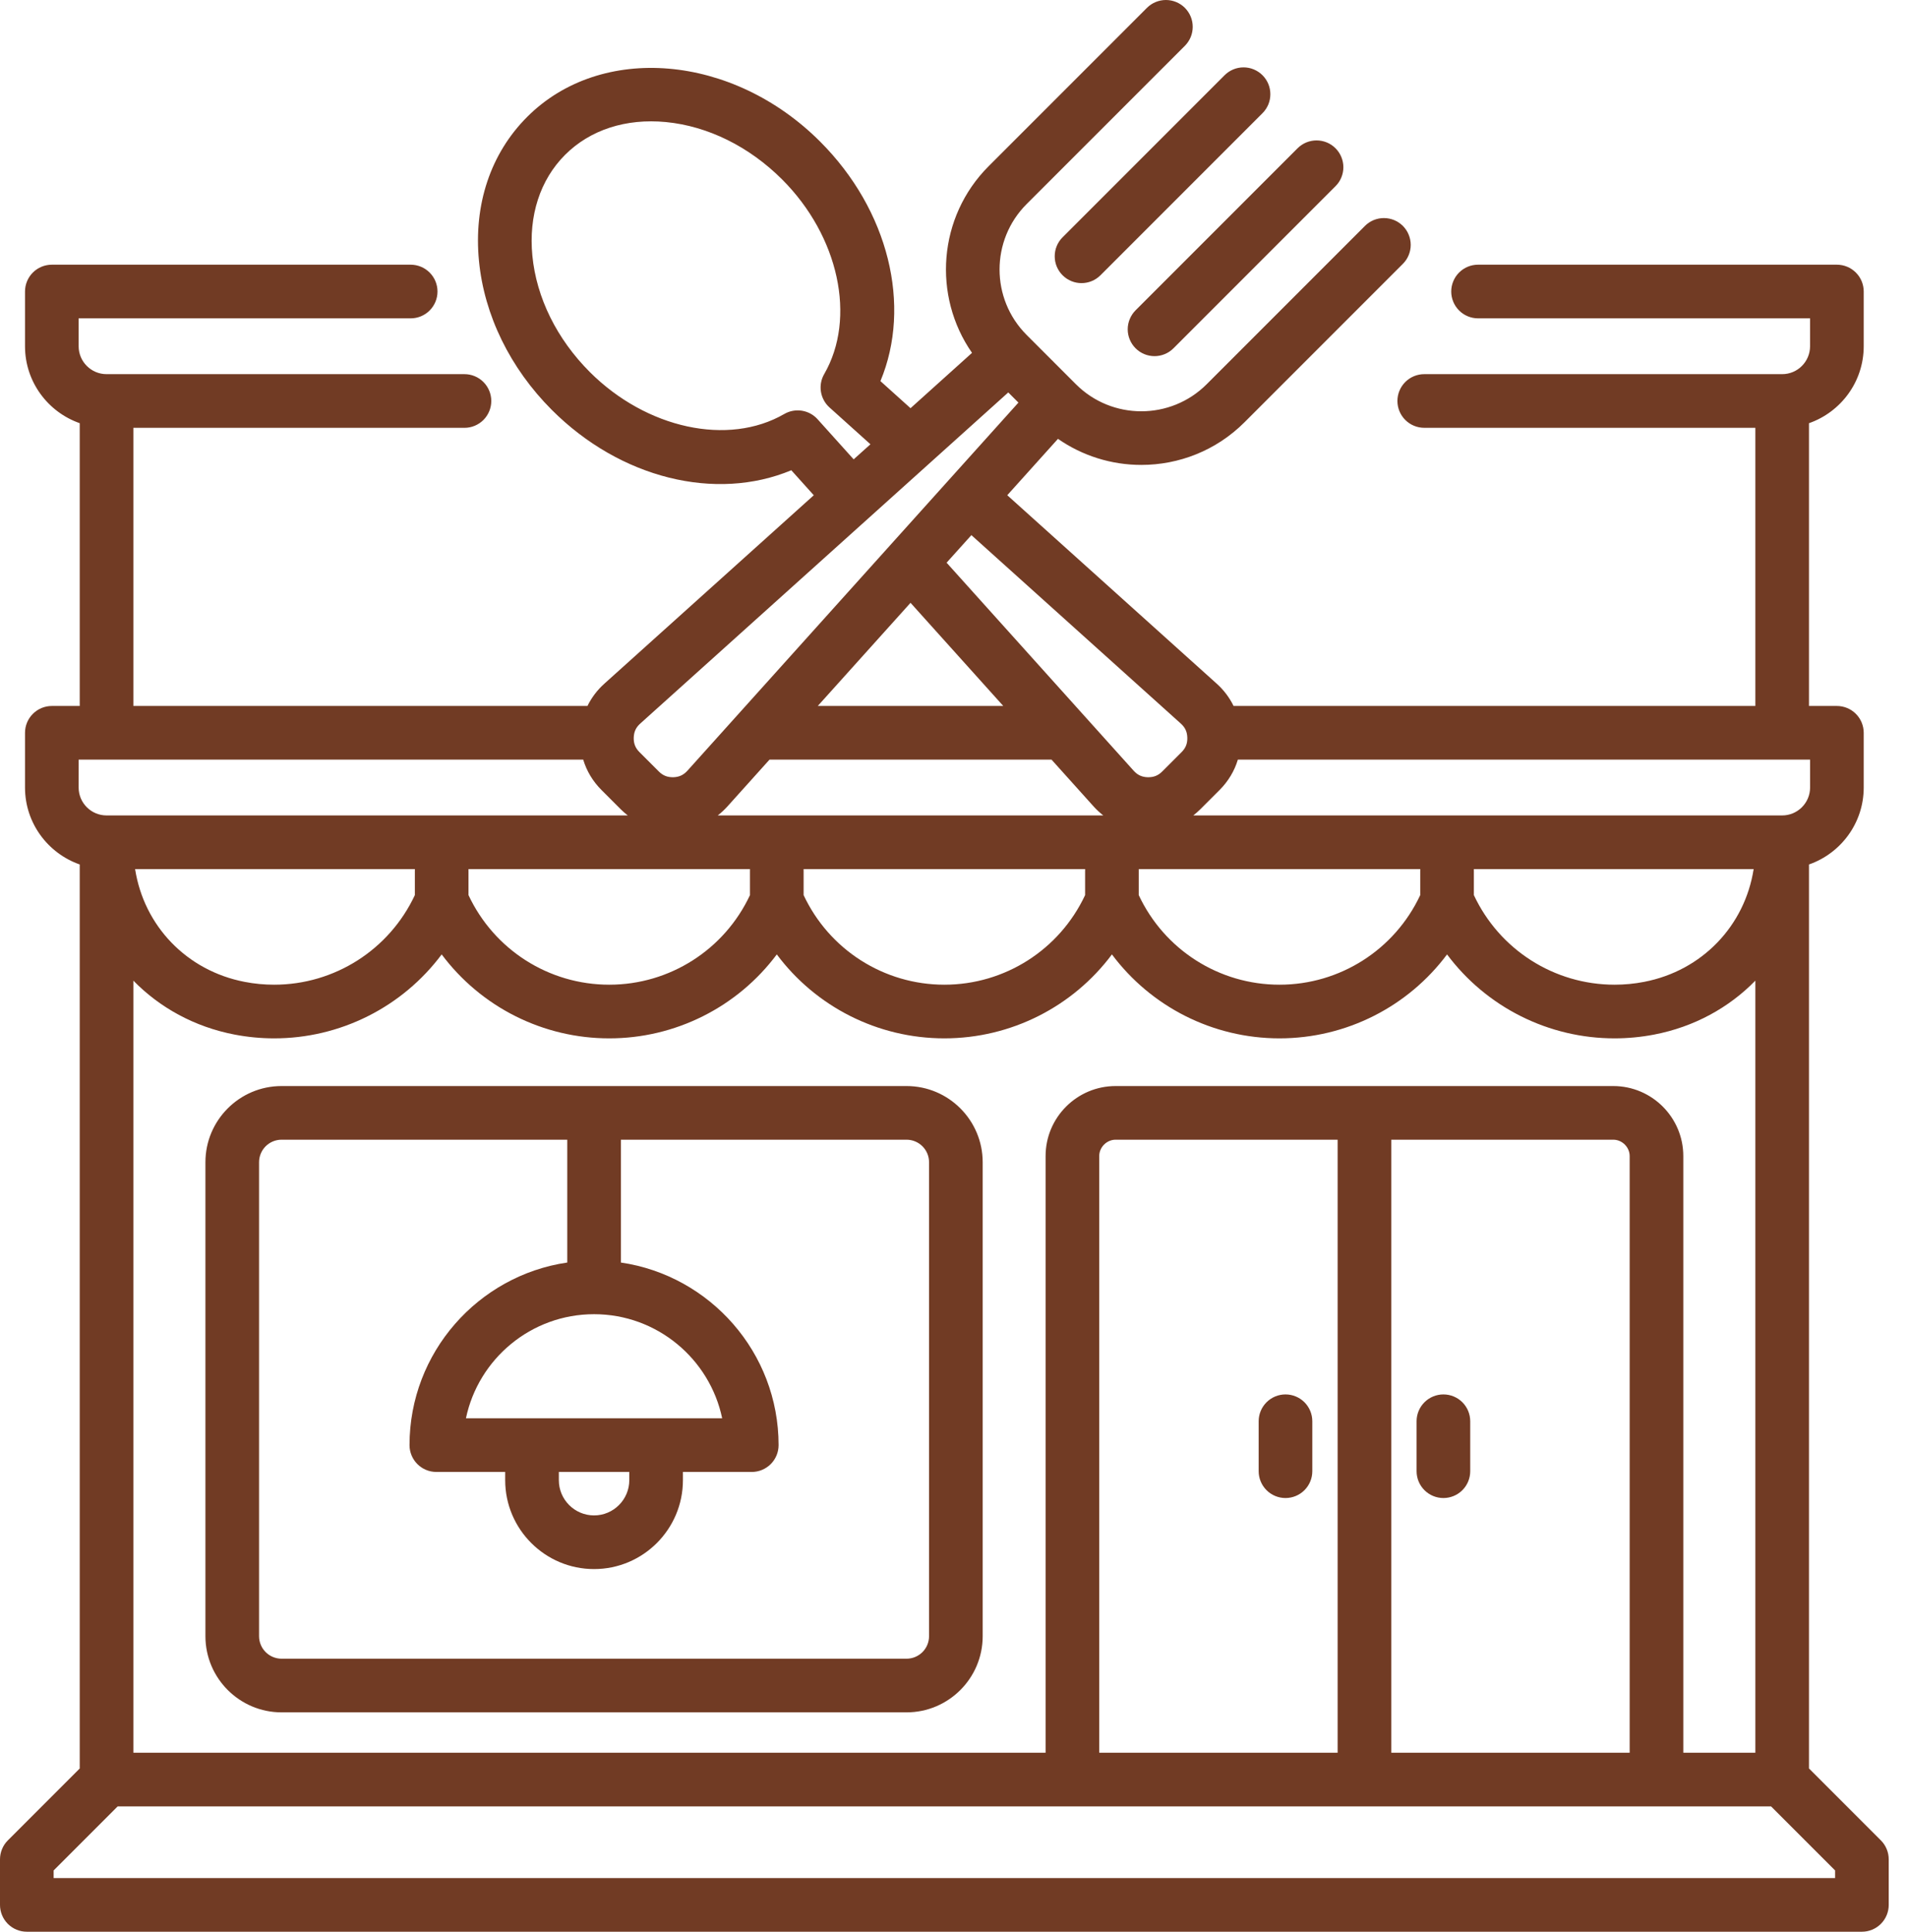 <svg width="79" height="80" viewBox="0 0 79 80" fill="none" xmlns="http://www.w3.org/2000/svg">
<path d="M77.917 76.216L74.94 73.238V35.801C76.258 35.34 77.207 34.087 77.207 32.615V30.348C77.207 30.053 77.09 29.771 76.881 29.562C76.673 29.354 76.39 29.237 76.096 29.237H74.94V17.526C76.258 17.065 77.207 15.812 77.207 14.339V12.073C77.207 11.778 77.09 11.495 76.881 11.287C76.673 11.079 76.39 10.962 76.096 10.962H61.23C61.084 10.962 60.94 10.99 60.805 11.046C60.67 11.102 60.548 11.184 60.445 11.287C60.341 11.39 60.26 11.513 60.204 11.648C60.148 11.782 60.119 11.927 60.119 12.073C60.119 12.219 60.148 12.363 60.204 12.498C60.26 12.633 60.341 12.755 60.445 12.858C60.548 12.962 60.67 13.043 60.805 13.099C60.94 13.155 61.084 13.184 61.23 13.184H74.984V14.339C74.984 14.977 74.466 15.495 73.829 15.495H59.001C58.707 15.495 58.424 15.612 58.216 15.82C58.007 16.029 57.89 16.311 57.89 16.606C57.89 16.901 58.007 17.183 58.216 17.392C58.424 17.6 58.707 17.717 59.001 17.717H72.718V29.237H51.103C50.931 28.886 50.693 28.572 50.402 28.312L41.727 20.509L43.828 18.174C44.841 18.878 46.046 19.255 47.28 19.254C48.829 19.254 50.379 18.665 51.558 17.485L58.116 10.927C58.219 10.824 58.301 10.702 58.356 10.567C58.412 10.432 58.441 10.288 58.441 10.142C58.441 9.996 58.412 9.851 58.356 9.717C58.301 9.582 58.219 9.459 58.116 9.356C58.013 9.253 57.89 9.171 57.755 9.115C57.62 9.06 57.476 9.031 57.33 9.031C57.184 9.031 57.04 9.06 56.905 9.115C56.77 9.171 56.648 9.253 56.545 9.356L49.987 15.914C48.494 17.406 46.066 17.406 44.573 15.914L42.527 13.868C41.035 12.375 41.035 9.947 42.527 8.454L49.085 1.897C49.188 1.793 49.27 1.671 49.326 1.536C49.382 1.401 49.41 1.257 49.41 1.111C49.41 0.965 49.382 0.821 49.326 0.686C49.27 0.551 49.188 0.429 49.085 0.325C48.982 0.222 48.859 0.14 48.725 0.085C48.59 0.029 48.445 0 48.3 0C48.154 0 48.009 0.029 47.874 0.085C47.74 0.14 47.617 0.222 47.514 0.325L40.956 6.883C38.856 8.983 38.627 12.256 40.267 14.613L37.72 16.905L36.473 15.783C37.776 12.658 36.817 8.705 33.974 5.863C30.347 2.236 24.903 1.777 21.839 4.841C20.325 6.354 19.616 8.472 19.842 10.804C20.06 13.055 21.132 15.247 22.861 16.977C25.703 19.819 29.656 20.778 32.781 19.475L33.712 20.51L25.037 28.313C24.746 28.573 24.508 28.887 24.336 29.237H5.525V17.718H19.241C19.536 17.718 19.819 17.6 20.027 17.392C20.235 17.184 20.352 16.901 20.352 16.606C20.352 16.312 20.235 16.029 20.027 15.821C19.819 15.612 19.536 15.495 19.241 15.495H4.414C3.777 15.495 3.258 14.977 3.258 14.34V13.184H17.012C17.307 13.184 17.59 13.067 17.798 12.859C18.007 12.65 18.124 12.368 18.124 12.073C18.124 11.778 18.007 11.496 17.798 11.287C17.59 11.079 17.307 10.962 17.012 10.962H2.147C1.852 10.962 1.57 11.079 1.361 11.287C1.153 11.496 1.036 11.778 1.036 12.073V14.34C1.036 15.813 1.985 17.065 3.303 17.526V29.237H2.147C1.853 29.237 1.57 29.354 1.362 29.563C1.153 29.771 1.036 30.054 1.036 30.348V32.615C1.036 34.088 1.985 35.34 3.303 35.801V73.239L0.326 76.216C0.222 76.319 0.14 76.442 0.085 76.576C0.029 76.711 1.38895e-05 76.856 0 77.002V78.889C0 79.184 0.117 79.466 0.325 79.675C0.534 79.883 0.816 80 1.111 80H77.132C77.426 80 77.709 79.883 77.917 79.675C78.126 79.466 78.243 79.184 78.243 78.889V77.002C78.243 76.856 78.214 76.711 78.158 76.576C78.102 76.442 78.021 76.319 77.917 76.216V76.216ZM45.537 72.588V47.877C45.537 47.51 45.848 47.199 46.216 47.199H55.413V72.588H45.537H45.537ZM57.635 47.199H66.832C67.2 47.199 67.511 47.51 67.511 47.877V72.588H57.635V47.199H57.635ZM66.832 44.977H46.216C44.616 44.977 43.315 46.278 43.315 47.877V72.588H5.525V40.612C6.617 41.73 8.056 42.526 9.714 42.845C10.255 42.949 10.805 43.002 11.355 43.002C12.703 43.003 14.033 42.689 15.238 42.085C16.443 41.482 17.49 40.605 18.297 39.526C19.104 40.605 20.151 41.482 21.356 42.085C22.561 42.689 23.891 43.003 25.238 43.002C26.586 43.003 27.915 42.689 29.12 42.085C30.326 41.482 31.373 40.606 32.18 39.526C33.792 41.684 36.347 43.002 39.121 43.002C41.895 43.002 44.451 41.684 46.063 39.526C47.675 41.684 50.23 43.002 53.004 43.002C55.778 43.002 58.334 41.684 59.946 39.526C60.752 40.605 61.8 41.482 63.005 42.085C64.21 42.689 65.539 43.003 66.887 43.002C67.437 43.002 67.989 42.949 68.528 42.845C70.187 42.526 71.626 41.73 72.718 40.612V72.588H69.733V47.877C69.733 46.278 68.431 44.977 66.832 44.977H66.832ZM37.72 24.965L41.562 29.237H33.877L37.72 24.965ZM31.878 31.459H43.561L45.31 33.404C45.433 33.54 45.566 33.661 45.705 33.77H29.734C29.876 33.66 30.008 33.537 30.129 33.404L31.878 31.459H31.878ZM61.057 35.993H72.647C72.28 38.338 70.517 40.199 68.108 40.663C67.706 40.741 67.297 40.78 66.888 40.78C64.38 40.78 62.116 39.329 61.057 37.07L61.057 35.993ZM58.835 37.07C57.776 39.329 55.513 40.78 53.005 40.78C50.496 40.78 48.233 39.329 47.174 37.07V35.993H58.835L58.835 37.07ZM33.291 35.993H44.952V37.07C43.893 39.329 41.63 40.78 39.122 40.78C36.614 40.78 34.35 39.329 33.291 37.07V35.993H33.291ZM31.069 35.993V37.07C30.01 39.329 27.747 40.78 25.239 40.78C22.73 40.78 20.467 39.329 19.408 37.07V35.993H31.069H31.069ZM17.186 37.07C16.127 39.329 13.864 40.78 11.355 40.78C10.946 40.78 10.536 40.741 10.135 40.663C7.726 40.199 5.963 38.338 5.597 35.993H17.186V37.07H17.186ZM74.985 32.615C74.985 33.252 74.466 33.77 73.829 33.77H49.434C49.534 33.693 49.629 33.609 49.719 33.52L50.519 32.721C50.884 32.355 51.139 31.928 51.28 31.459H74.985V32.615ZM48.916 29.965C49.074 30.107 49.157 30.262 49.18 30.461V30.463C49.183 30.491 49.185 30.52 49.186 30.55C49.193 30.793 49.119 30.978 48.947 31.15L48.148 31.949C47.976 32.121 47.793 32.191 47.548 32.188C47.306 32.181 47.125 32.098 46.963 31.918L39.214 23.303L40.241 22.162L48.916 29.965L48.916 29.965ZM33.871 17.364C33.701 17.174 33.471 17.049 33.219 17.009C32.967 16.97 32.71 17.017 32.489 17.145C30.17 18.486 26.782 17.754 24.432 15.405C23.067 14.039 22.222 12.329 22.054 10.59C21.893 8.931 22.375 7.447 23.41 6.412C24.445 5.377 25.93 4.895 27.588 5.055C29.327 5.224 31.037 6.069 32.403 7.434C34.752 9.784 35.484 13.172 34.144 15.491C34.016 15.711 33.968 15.969 34.008 16.221C34.048 16.472 34.173 16.703 34.362 16.873L36.059 18.399L35.364 19.023L33.871 17.364ZM26.524 29.965L41.769 16.252L42.19 16.673L28.477 31.918C28.314 32.098 28.134 32.181 27.891 32.188C27.649 32.191 27.463 32.121 27.292 31.949L26.492 31.15C26.321 30.978 26.247 30.793 26.253 30.55C26.254 30.521 26.256 30.492 26.259 30.465L26.26 30.46C26.283 30.262 26.366 30.106 26.524 29.965ZM3.259 31.459H24.16C24.301 31.928 24.556 32.356 24.921 32.721L25.72 33.52C25.81 33.609 25.906 33.693 26.006 33.77H4.414C3.777 33.77 3.258 33.252 3.258 32.615L3.259 31.459ZM76.021 77.778H2.222V77.462L4.874 74.81H73.369L76.021 77.462V77.778H76.021ZM54.364 58.859V60.928C54.364 61.223 54.247 61.505 54.039 61.714C53.831 61.922 53.548 62.039 53.253 62.039C52.959 62.039 52.676 61.922 52.468 61.714C52.259 61.505 52.142 61.223 52.142 60.928V58.859C52.142 58.564 52.259 58.282 52.468 58.073C52.676 57.865 52.959 57.748 53.253 57.748C53.548 57.748 53.831 57.865 54.039 58.073C54.247 58.282 54.364 58.564 54.364 58.859ZM60.906 58.859V60.928C60.906 61.223 60.789 61.505 60.581 61.714C60.373 61.922 60.09 62.039 59.795 62.039C59.501 62.039 59.218 61.922 59.01 61.714C58.801 61.505 58.684 61.223 58.684 60.928V58.859C58.684 58.564 58.801 58.282 59.01 58.073C59.218 57.865 59.501 57.748 59.795 57.748C60.09 57.748 60.373 57.865 60.581 58.073C60.789 58.282 60.906 58.564 60.906 58.859ZM37.555 44.977H11.664C9.925 44.977 8.51 46.392 8.51 48.131V67.761C8.51 69.5 9.925 70.915 11.664 70.915H37.555C39.294 70.915 40.709 69.5 40.709 67.761V48.131C40.709 46.392 39.294 44.977 37.555 44.977ZM23.151 60.959H26.069V61.3C26.069 62.104 25.414 62.759 24.61 62.759C23.805 62.759 23.151 62.104 23.151 61.3V60.959H23.151ZM19.302 58.737C19.816 56.278 22.001 54.426 24.61 54.426C27.219 54.426 29.403 56.278 29.917 58.737H19.302ZM38.487 67.761C38.487 68.008 38.389 68.245 38.214 68.42C38.039 68.594 37.802 68.693 37.555 68.693H11.664C11.417 68.693 11.18 68.594 11.005 68.42C10.831 68.245 10.732 68.008 10.732 67.761V48.131C10.732 47.884 10.831 47.647 11.005 47.472C11.18 47.298 11.417 47.199 11.664 47.199H23.499V52.286C19.808 52.826 16.965 56.011 16.965 59.848C16.965 60.143 17.083 60.426 17.291 60.634C17.499 60.842 17.782 60.959 18.077 60.959H20.928V61.3C20.928 63.33 22.58 64.981 24.61 64.981C26.64 64.981 28.291 63.33 28.291 61.3V60.959H31.142C31.437 60.959 31.72 60.842 31.928 60.634C32.137 60.426 32.254 60.143 32.254 59.848C32.254 56.011 29.411 52.826 25.721 52.286V47.199H37.555C37.802 47.199 38.039 47.298 38.214 47.472C38.389 47.647 38.487 47.884 38.487 48.131V67.761ZM47.042 12.852L53.754 6.14C53.858 6.037 53.98 5.955 54.115 5.899C54.25 5.844 54.394 5.815 54.54 5.815C54.686 5.815 54.83 5.844 54.965 5.899C55.1 5.955 55.222 6.037 55.325 6.14C55.429 6.244 55.511 6.366 55.566 6.501C55.622 6.636 55.651 6.78 55.651 6.926C55.651 7.072 55.622 7.216 55.566 7.351C55.511 7.486 55.429 7.608 55.325 7.711L48.614 14.423C48.397 14.64 48.112 14.749 47.828 14.749C47.544 14.749 47.259 14.64 47.042 14.423C46.939 14.32 46.858 14.198 46.802 14.063C46.746 13.928 46.717 13.784 46.717 13.638C46.717 13.492 46.746 13.348 46.802 13.213C46.858 13.078 46.939 12.955 47.042 12.852ZM44.018 9.828L50.73 3.116C50.833 3.013 50.955 2.931 51.09 2.875C51.225 2.819 51.37 2.79 51.515 2.79C51.661 2.79 51.806 2.819 51.941 2.875C52.075 2.931 52.198 3.013 52.301 3.116C52.404 3.219 52.486 3.342 52.542 3.476C52.598 3.611 52.626 3.756 52.626 3.901C52.626 4.047 52.598 4.192 52.542 4.327C52.486 4.461 52.404 4.584 52.301 4.687L45.589 11.399C45.372 11.616 45.088 11.725 44.803 11.725C44.519 11.725 44.235 11.616 44.018 11.399C43.915 11.296 43.833 11.173 43.777 11.039C43.721 10.904 43.693 10.759 43.693 10.613C43.693 10.467 43.721 10.323 43.777 10.188C43.833 10.053 43.915 9.931 44.018 9.828Z" fill="#713B24"/>
</svg>
